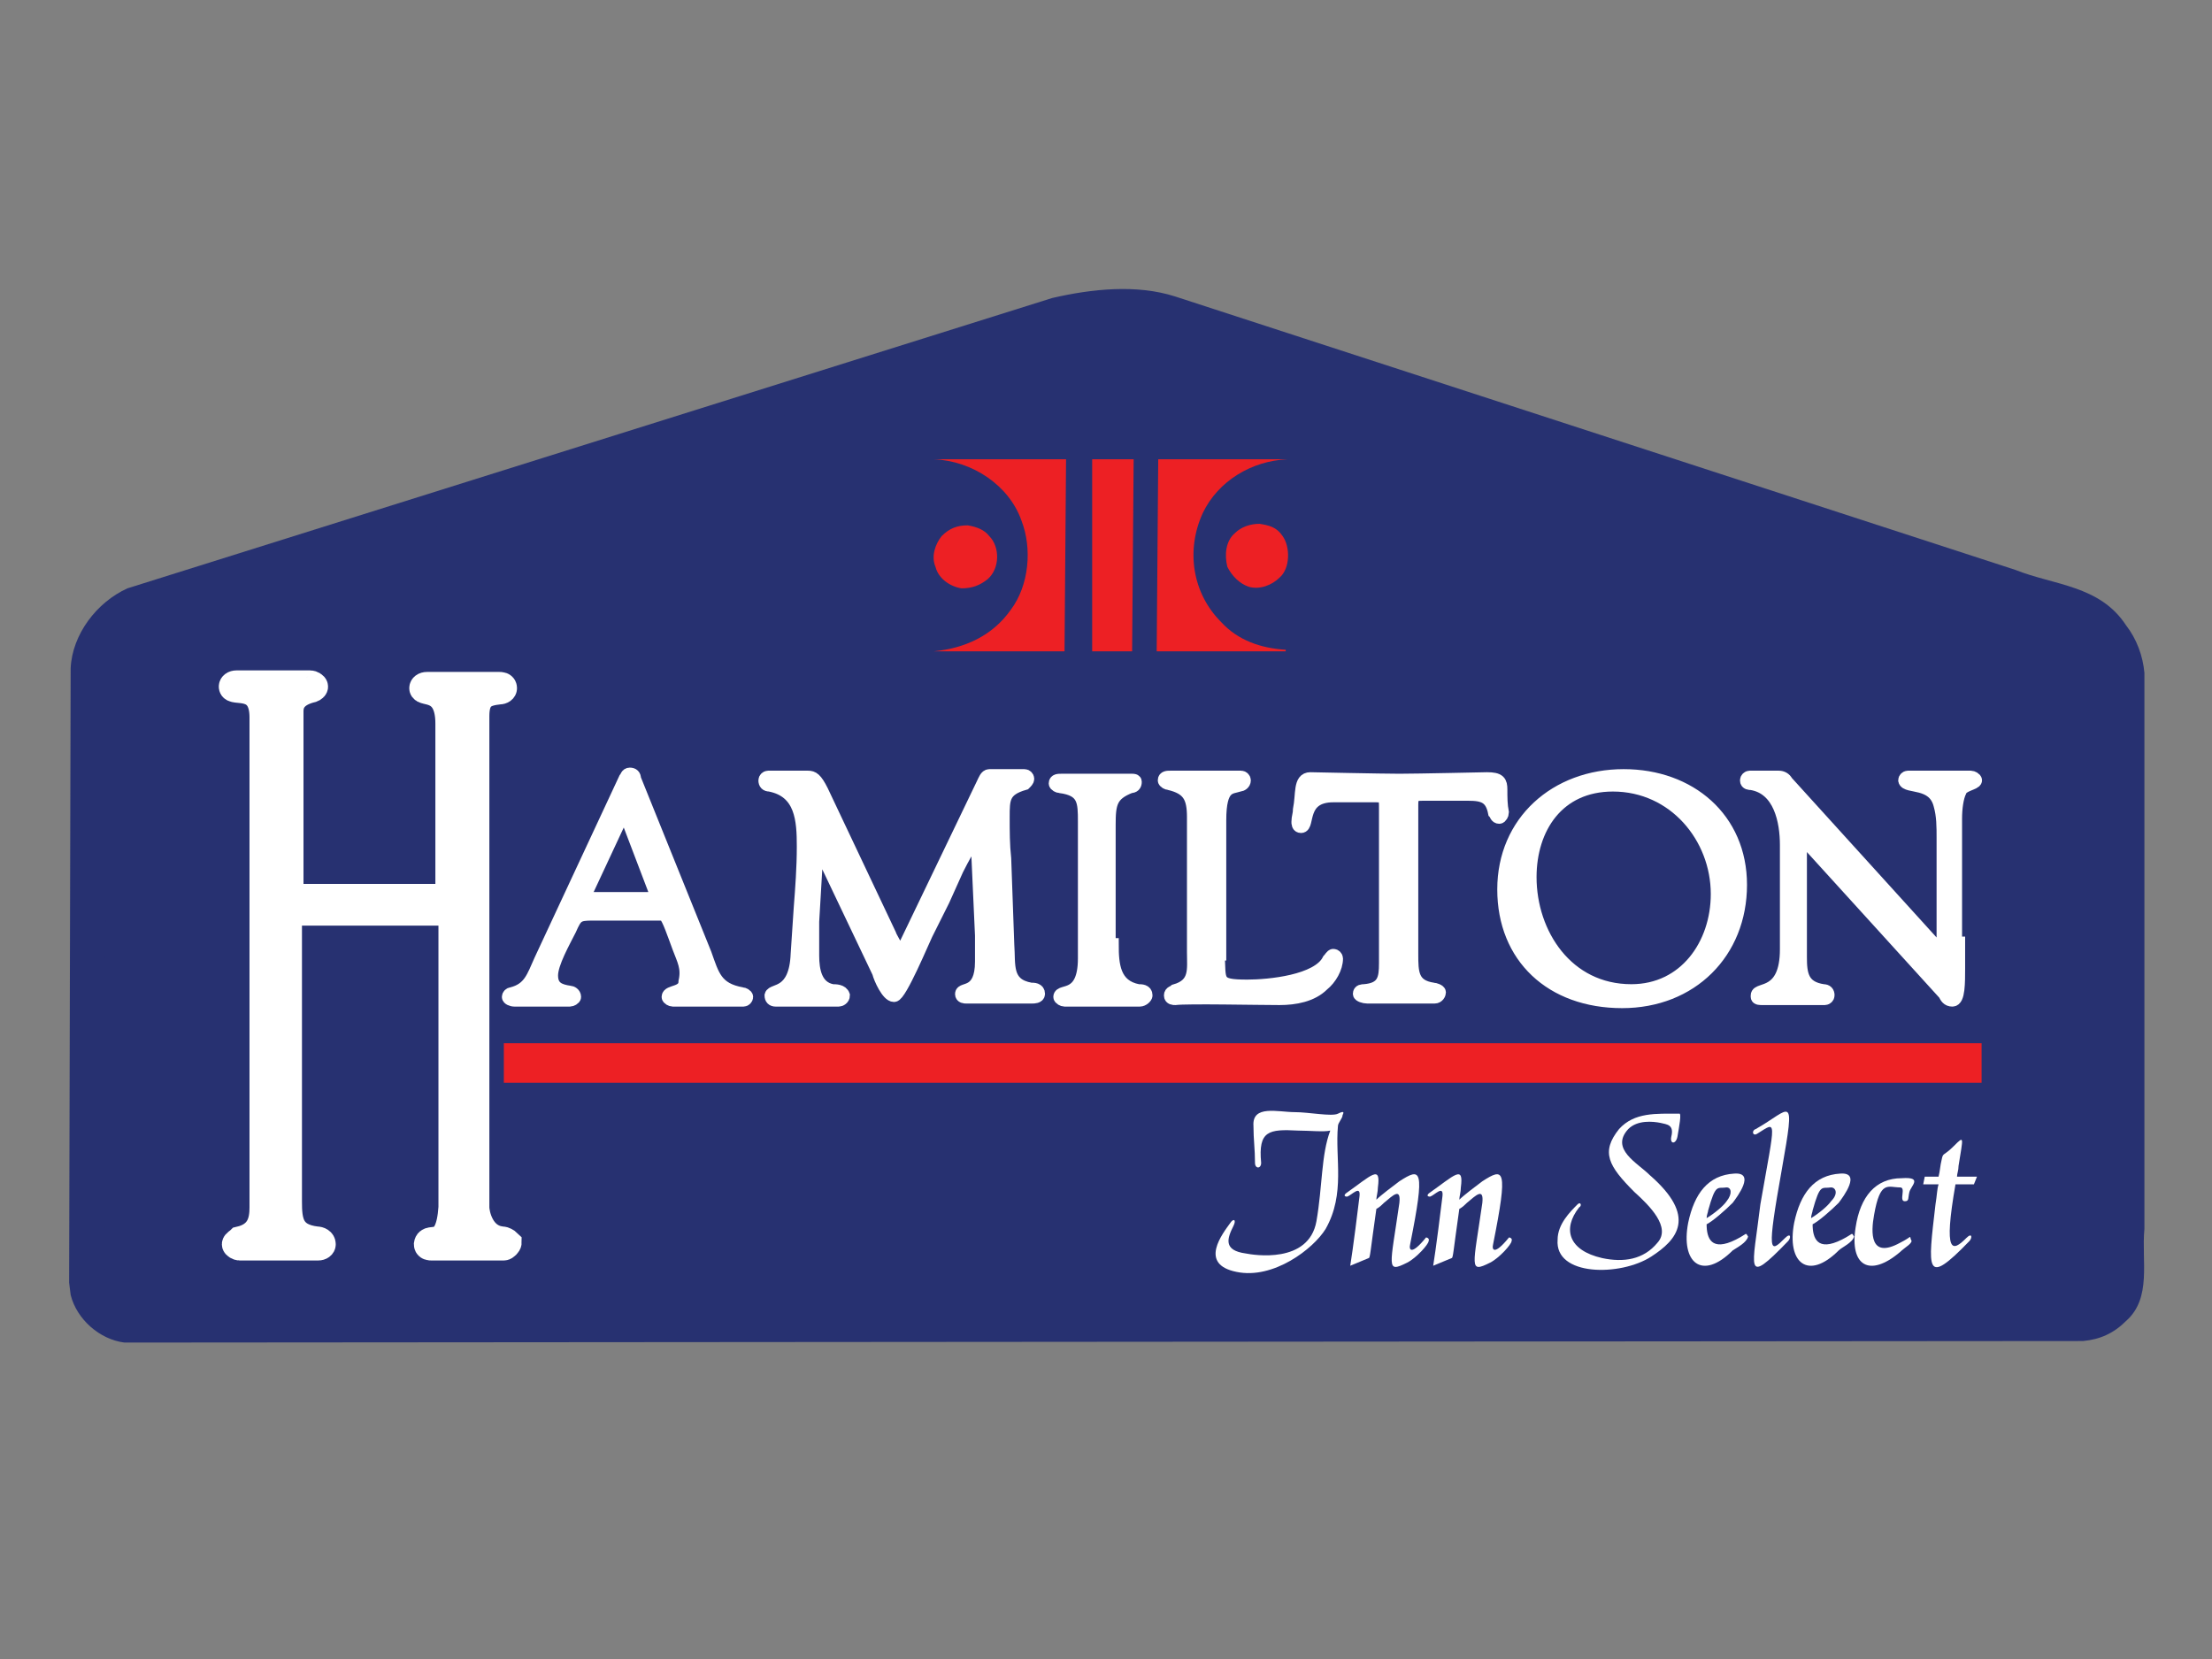 <?xml version="1.0" encoding="utf-8"?>
<!-- Generator: Adobe Illustrator 18.1.1, SVG Export Plug-In . SVG Version: 6.00 Build 0)  -->
<!DOCTYPE svg PUBLIC "-//W3C//DTD SVG 1.1//EN" "http://www.w3.org/Graphics/SVG/1.1/DTD/svg11.dtd">
<svg version="1.1" id="Layer_1" xmlns="http://www.w3.org/2000/svg" xmlns:xlink="http://www.w3.org/1999/xlink" x="0px" y="0px"
	 viewBox="0 0 144 108" enable-background="new 0 0 144 108" xml:space="preserve">
<rect x="0" y="0" width="144" height="108" fill="#808080" stroke="none"/>
<g>
	<path fill="#273171" d="M139.6,80c-0.2,2.1,0.5,4.5-1.2,6c-0.8,0.8-1.7,1.2-2.8,1.3L8.1,87.4c-1.6-0.2-3.1-1.5-3.5-3.1l-0.1-0.8
		l0.1-40c0.1-2.2,1.7-4.3,3.7-5.2l60.2-18.9c2.6-0.6,5.5-0.9,8-0.1l54.7,17.8c2.5,1,5.5,1,7.2,3.6c0.7,0.9,1.1,2,1.2,3.1L139.6,80
		L139.6,80z"/>
	<path fill="#273171" d="M137.4,82.7c-0.1,0.8-0.6,1.6-1.3,1.9l-0.8,0.2l-126.6,0c-0.7-0.1-1.4-0.7-1.7-1.4l-0.2-0.7l0.1-39.3
		c0.2-1.2,1-2.3,2.1-2.9l60.2-19.3c2.1-0.5,4.5-0.5,6.6,0.1L135,40.7c1.3,0.6,2.2,1.9,2.4,3.2L137.4,82.7L137.4,82.7z"/>
	<path fill="#ED2024" d="M83.3,37.6c-0.5,0.5-1.3,0.8-2,0.6c-0.6-0.2-1.1-0.7-1.4-1.3c-0.2-0.8-0.1-1.7,0.5-2.2
		c0.4-0.4,1-0.6,1.6-0.6c0.6,0.1,1.1,0.2,1.5,0.8C84,35.6,84,37,83.3,37.6L83.3,37.6z"/>
	<path fill="#ED2024" d="M78.3,33.4c-1.1,2.4-0.7,5.2,1.2,7.1c1.1,1.2,2.6,1.7,4.2,1.8v0.1l-8.4,0l0.1-12.5l8.4,0
		C81.5,30,79.3,31.3,78.3,33.4L78.3,33.4z"/>
	<polygon fill="#ED2024" points="71.1,42.4 71.1,29.9 73.8,29.9 73.7,42.4 71.1,42.4 	"/>
	<path fill="#ED2024" d="M60.8,42.4c2-0.2,3.8-1,5-2.7c1.2-1.6,1.4-4,0.7-5.8c-0.8-2.3-3.2-3.9-5.7-4l8.6,0l-0.1,12.5L60.8,42.4
		L60.8,42.4z"/>
	<path fill="#ED2024" d="M64.3,37.7c-0.5,0.4-1,0.6-1.7,0.6c-0.7-0.1-1.5-0.6-1.7-1.4c-0.3-0.7,0-1.5,0.4-2c0.5-0.5,1-0.7,1.7-0.7
		c0.6,0.1,1.1,0.3,1.4,0.7C65.1,35.6,65.1,37,64.3,37.7L64.3,37.7z"/>
	<path fill="#FFFFFF" stroke="#FFFFFF" stroke-width="1.715" d="M28.4,58.5c0.4,0,0.8,0,0.8-0.5v-0.3V47.1c0-2.5-1.7-1.9-1.7-2.3
		c0-0.1,0.1-0.2,0.3-0.2c0.8,0,4,0,4.7,0c0.1,0,0.3,0,0.3,0.2c0,0.1-0.1,0.2-0.3,0.2c-0.9,0.1-1.5,0.3-1.5,1.6c0,0.4,0,0.9,0,1.6
		c0,0,0,30,0,30.4c0,0.4,0.3,2,1.7,2.1c0.1,0,0.3,0.1,0.4,0.2c0,0.1-0.2,0.3-0.3,0.3c-0.6,0-3.4,0-4.7,0c-0.1,0-0.3,0-0.3-0.2
		c0.1-0.7,1.4,0.6,1.6-2.4V60.1c0-0.7-0.1-0.7-0.8-0.7h-8.8c-0.7,0-1,0-1,0.7v18.1c0,1.3,0.1,2.3,1.8,2.5c0.2,0,0.4,0.1,0.4,0.3
		c0,0.1-0.1,0.2-0.3,0.2c-0.6,0-4.1,0-5.1,0c-0.1,0-0.3-0.1-0.3-0.2c0-0.1,0.2-0.2,0.3-0.3c1.3-0.3,1.5-1.2,1.5-2.1
		c0-0.7,0-29.7,0-29.7v-2.2c0-2.4-2-1.5-2-2c0-0.1,0.1-0.2,0.3-0.2c0.9,0,4.1,0,4.8,0c0.1,0,0.3,0.1,0.3,0.2c0,0.1-0.2,0.2-0.3,0.2
		c-1.1,0.3-1.3,0.9-1.3,1.4c0,0.2,0,0.4,0,0.5v10.8c0,0.8,0.1,0.8,1,0.8H28.4L28.4,58.5z"/>
	<path fill="#FFFFFF" stroke="#FFFFFF" stroke-width="0.858" d="M44.2,61.7c-0.3-0.8-0.7-2-0.9-2.1c-0.1-0.1-0.3-0.1-0.5-0.1h-0.3
		h-3.9c-1,0-1.1,0.1-1.5,1c-0.4,0.8-1.2,2.2-1.2,3c0,0.8,0.5,1,1.2,1.1c0.1,0,0.3,0.1,0.3,0.3c0,0.1-0.2,0.2-0.3,0.2
		c-1,0-3.4,0-3.6,0c-0.2,0-0.4-0.1-0.4-0.2c0-0.1,0.1-0.2,0.2-0.2c1.2-0.3,1.4-1.1,1.9-2.2l5.5-11.8c0.1-0.1,0.1-0.3,0.3-0.3
		c0.2,0,0.3,0.1,0.3,0.3l4.6,11.4c0.5,1.4,0.7,2.3,2.4,2.6c0.1,0,0.3,0.1,0.3,0.2c0,0.1-0.1,0.2-0.2,0.2c-0.5,0-3.6,0-4.6,0
		c-0.1,0-0.3-0.1-0.3-0.2c0-0.4,1.1-0.2,1.1-1C44.8,63,44.5,62.5,44.2,61.7L44.2,61.7z M41,53.7c0-0.2-0.1-0.6-0.4-0.6
		c-0.1,0-0.1,0.1-0.2,0.2l-2.1,4.5c-0.1,0.1-0.1,0.3-0.1,0.4c0,0.3,0.3,0.3,0.5,0.3H39h2.9h0.3c0.2,0,0.5,0,0.5-0.2
		c0-0.2-0.1-0.3-0.1-0.4L41,53.7L41,53.7z"/>
	<path fill="#FFFFFF" stroke="#FFFFFF" stroke-width="0.858" d="M62.3,56.6l-0.9,2l-1.1,2.2c-0.2,0.4-1.7,4-2.1,4
		c-0.4,0-0.9-1.1-1-1.5l-4-8.4L52.9,60c0,0.7,0,1.5,0,2.2c0,1,0.2,2.1,1.3,2.3c0.2,0,0.6,0,0.7,0.3c0,0.2-0.2,0.3-0.3,0.3
		c-0.7,0-3.5,0-4.1,0c-0.2,0-0.3-0.1-0.3-0.3c0.1-0.4,1.6,0,1.7-2.7l0.2-3c0.1-1.3,0.2-2.6,0.2-4c0-1.7-0.1-3.6-2.2-4
		c-0.2,0-0.3-0.1-0.3-0.3c0-0.1,0.1-0.2,0.2-0.2c0.5,0,2.4,0,2.6,0c0.3,0,0.5,0.1,0.9,0.9l4.4,9.3c0,0.1,0.7,1.3,0.7,1.3
		c0.1,0,0.2-0.3,0.4-0.7l5-10.4c0.1-0.2,0.2-0.5,0.4-0.5c0.2,0,1.7,0,2.3,0c0.1,0,0.2,0.1,0.2,0.2c0,0.1-0.1,0.2-0.2,0.3
		c-1.4,0.4-1.4,1-1.4,2.2c0,0.9,0,1.8,0.1,2.7l0.2,5.6c0.1,1.3-0.2,2.6,1.5,2.9c0.2,0,0.5,0,0.5,0.3c0,0.2-0.3,0.2-0.4,0.2
		c-0.7,0-3.6,0-4.3,0c-0.1,0-0.3,0-0.3-0.2c0-0.4,1.3,0.1,1.3-2.1c0-0.6,0-1.1,0-1.7l-0.3-6.6C63.1,55.1,62.7,55.8,62.3,56.6
		L62.3,56.6z"/>
	<path fill="#FFFFFF" stroke="#FFFFFF" stroke-width="0.858" d="M72.4,61.5c0,1.3,0.1,2.7,1.7,3c0.2,0,0.5,0,0.5,0.3
		c0,0.1-0.2,0.3-0.4,0.3c-0.5,0-3.7,0-4.9,0c-0.1,0-0.3-0.1-0.3-0.2c0-0.5,1.6,0.2,1.6-2.5v-8.9c0-1.3,0-2.1-1.6-2.3
		c-0.1,0-0.3-0.1-0.3-0.2c0-0.2,0.2-0.2,0.4-0.2c0.7,0,3.8,0,4.6,0c0.1,0,0.2,0,0.2,0.1c0,0.2-0.1,0.3-0.3,0.3
		c-1.3,0.5-1.4,1.1-1.4,2.5v0.1V61.5L72.4,61.5z"/>
	<path fill="#FFFFFF" stroke="#FFFFFF" stroke-width="0.858" d="M79.3,62.1c0.1,1.8-0.2,2.1,1.9,2.1c1.4,0,4.6-0.3,5.3-1.7
		c0.1-0.1,0.2-0.3,0.3-0.3c0.1,0,0.2,0.1,0.2,0.2c0,0.6-0.4,1.3-0.9,1.7c-0.7,0.7-1.8,0.9-2.8,0.9c-1.4,0-6-0.1-6.8,0
		c-0.1,0-0.3,0-0.3-0.2c0-0.2,0.2-0.2,0.3-0.3c1.4-0.4,1.2-1.4,1.2-2.5v-8.8c0-1.3-0.3-1.9-1.6-2.2c-0.1,0-0.3-0.1-0.3-0.2
		c0-0.2,0.2-0.2,0.4-0.2c0.8,0,3.8,0,4.6,0c0.1,0,0.2,0.1,0.2,0.2c0,0.2-0.2,0.3-0.3,0.3c-0.6,0.2-1.3,0-1.3,2.3V62.1L79.3,62.1z"/>
	<path fill="#FFFFFF" stroke="#FFFFFF" stroke-width="0.858" d="M92.6,51.7c-0.6,0-0.7,0.1-0.7,0.7v9.7c0,1.2,0,2.1,1.4,2.3
		c0.1,0,0.4,0.1,0.4,0.2c0,0.1-0.1,0.3-0.3,0.3c-0.4,0-3.3,0-4.4,0c-0.2,0-0.5-0.1-0.5-0.2c0-0.2,0.2-0.2,0.3-0.2
		c1.3-0.1,1.4-0.8,1.4-1.8v-0.4v-9.7c0-0.6,0-0.8-0.6-0.8h-2.8c-2.2,0-1.6,2-2.1,2c-0.2,0-0.2-0.2-0.2-0.3c0-0.3,0.1-0.5,0.1-0.8
		c0.2-1,0-2,0.7-2c0,0,4.7,0.1,5.8,0.1c1.1,0,5.7-0.1,5.7-0.1c0.8,0,0.9,0.2,0.9,0.7c0,0.5,0,1,0.1,1.5c0,0.1-0.1,0.3-0.2,0.3
		c-0.2,0-0.2-0.2-0.3-0.3c-0.2-1-0.7-1.2-1.7-1.2H92.6L92.6,51.7z"/>
	<path fill="#FFFFFF" stroke="#FFFFFF" stroke-width="0.858" d="M105.7,50.5c4.3,0,7.6,2.8,7.6,7.1c0,4.4-3.2,7.6-7.7,7.6
		c-4.6,0-7.7-2.9-7.7-7.3C97.9,53.5,101.3,50.5,105.7,50.5L105.7,50.5z M106.2,64.5c3.5,0,5.6-3,5.6-6.3c0-3.7-2.8-7.1-6.8-7.1
		c-3.6,0-5.4,2.8-5.4,6C99.6,60.8,102,64.5,106.2,64.5L106.2,64.5z"/>
	<path fill="#FFFFFF" stroke="#FFFFFF" stroke-width="0.858" d="M127.5,61.4c0,0.1,0,0.9,0,1.6c0,1,0,2.1-0.4,2.1
		c-0.3,0-0.4-0.2-0.5-0.4l-9-9.9c-0.1-0.1-0.1-0.2-0.2-0.2c-0.2,0-0.2,0.2-0.2,0.3V55v7v0.3c0,1.1,0.1,2,1.5,2.2
		c0.2,0,0.3,0.1,0.3,0.3c0,0.1-0.1,0.2-0.2,0.2c-0.5,0-3.6,0-4.1,0c-0.1,0-0.3,0-0.3-0.1c0,0,0,0,0-0.1c0-0.5,1.9,0.1,1.9-3V55
		c0-1.5-0.4-3.7-2.3-4c-0.1,0-0.3,0-0.3-0.2c0-0.1,0.1-0.2,0.2-0.2c0.6,0,1.3,0,1.9,0c0.2,0,0.4,0.1,0.5,0.3l9.8,10.8
		c0.1,0.1,0.2,0.2,0.3,0.2c0.1,0,0.1-0.2,0.1-0.4v-4.9c0-0.6,0-1.3,0-2c0-0.8,0-1.5-0.2-2.2c-0.4-1.6-2.2-1.1-2.3-1.6
		c0-0.1,0.1-0.2,0.2-0.2c0.7,0,3.7,0,4.1,0c0.1,0,0.3,0.1,0.3,0.2c0,0.2-0.9,0.3-1,0.7c-0.2,0.4-0.3,1.1-0.3,1.8c0,0.5,0,1,0,1.4
		V61.4L127.5,61.4z"/>
	<line fill="#FFFFFF" stroke="#ED2024" stroke-width="2.573" x1="32.8" y1="69.2" x2="129" y2="69.2"/>
	<path fill="#FFFFFF" d="M87.1,73.3c-0.2,2.1,0.5,4.4-0.8,6.7c-0.8,1.3-3.4,3.3-5.8,2.8c-2.5-0.5-0.9-2.5-0.4-3.2
		c0.2-0.3,0.4-0.2,0.2,0.2c-0.4,0.8-0.7,1.6,0.8,1.8c0.5,0.1,4.1,0.7,4.6-2.1c0.4-2.3,0.3-4.3,0.9-5.9c-0.4,0.1-1.4,0-2.1,0
		c-1.9-0.1-2.6,0-2.4,2.1c0,0.4-0.4,0.4-0.4,0c0-0.9-0.1-1.5-0.1-2.4c-0.1-1.4,1.6-0.9,2.7-0.9c0.9,0,2.4,0.3,2.8,0.1
		c0.4-0.2,0.4-0.1,0.3,0.1C87.4,72.8,87.1,73.1,87.1,73.3L87.1,73.3z"/>
	<path fill="#FFFFFF" d="M91.6,82.2c-1.4,0.7-1.1,0.3-0.5-3.9c0.1-1-0.4-0.5-1,0c-0.1,0.1-0.3,0.3-0.5,0.4c-0.4,2.8-0.4,3.2-0.5,3.2
		l-1.2,0.5c0,0,0.2-1.2,0.6-4.5c0.1-0.8-0.5-0.1-0.8,0c-0.2,0-0.2-0.1-0.1-0.2c1.7-1.2,2.3-1.9,2.1-0.4c0,0.3-0.1,0.6-0.1,0.8
		c0.3-0.3,1.1-0.9,1.5-1.2c1.4-0.9,1.7-0.9,0.7,4.1c-0.1,0.4,0.1,0.7,1-0.4c0-0.1,0.3,0,0.2,0.2C93,81,92.2,81.9,91.6,82.2
		L91.6,82.2z"/>
	<path fill="#FFFFFF" d="M97,82.2c-1.4,0.7-1.1,0.3-0.5-3.9c0.1-1-0.4-0.5-1,0c-0.1,0.1-0.3,0.3-0.5,0.4c-0.4,2.8-0.4,3.2-0.5,3.2
		l-1.2,0.5c0,0,0.2-1.2,0.6-4.5c0.1-0.8-0.5-0.1-0.8,0c-0.2,0-0.2-0.1-0.1-0.2c1.7-1.2,2.3-1.9,2.1-0.4c0,0.3-0.1,0.6-0.1,0.8
		c0.3-0.3,1.1-0.9,1.5-1.2c1.4-0.9,1.7-0.9,0.7,4.1c-0.1,0.4,0.1,0.7,1-0.4c0-0.1,0.3,0,0.2,0.2C98.4,81,97.6,81.9,97,82.2L97,82.2z
		"/>
	<path fill="#FFFFFF" d="M109.2,74c-0.1,0.5-0.5,0.5-0.4,0c0.2-0.8-0.3-0.8-0.7-0.9c-0.5-0.1-1.5-0.2-2.1,0.4
		c-1.2,1.3,0.6,2.2,1.4,3c3.1,2.7,1.8,4.2,0.1,5.3c-2,1.3-6.3,1.3-6.1-1.1c0-1,0.8-1.8,1.3-2.3c0.2-0.2,0.3,0.1,0.1,0.2
		c-1.1,1.4-0.7,2.8,1.5,3.3c1.4,0.3,2.7,0.1,3.6-1c0.9-1-0.5-2.4-1.5-3.3c-1.7-1.7-2.2-2.6-1-4.1c1-1.1,2.4-1,3.9-1
		C109.5,72.4,109.3,73.4,109.2,74L109.2,74z"/>
	<path fill="#FFFFFF" d="M112.8,81.4c-2,2-3.4,0.8-2.9-1.8c0.4-1.9,1.3-3.1,3-3.2c1.4-0.1,0.2,1.5-0.1,1.9c-0.5,0.5-1.3,1.2-1.7,1.4
		c0,0.9,0.3,1.8,1.9,1c0.8-0.4,0.6-0.5,0.8-0.2C113.7,80.9,113.1,81.2,112.8,81.4L112.8,81.4z M112.4,77.3c-0.6,0.1-0.7-0.3-1.2,1.5
		c0,0.1-0.1,0.3-0.1,0.5c0.5-0.3,1.1-0.8,1.3-1.1C112.8,77.7,112.7,77.3,112.4,77.3L112.4,77.3z"/>
	<path fill="#FFFFFF" d="M114.6,78.4c1-5.7,1.1-5.4-0.2-4.6c-0.3,0.2-0.4-0.2-0.1-0.3c2.3-1.3,2.6-2.5,1.7,2.6
		c-1,5.6-0.8,5.5,0.2,4.5c0.4-0.4,0.4,0,0.2,0.2C113.5,83.8,114.1,82.6,114.6,78.4L114.6,78.4z"/>
	<path fill="#FFFFFF" d="M119.7,81.4c-2,2-3.4,0.8-2.9-1.8c0.4-1.9,1.3-3.1,3-3.2c1.4-0.1,0.2,1.5-0.1,1.9c-0.5,0.5-1.3,1.2-1.7,1.4
		c0,0.9,0.3,1.8,1.9,1c0.8-0.4,0.6-0.5,0.8-0.2C120.6,80.9,119.9,81.2,119.7,81.4L119.7,81.4z M119.2,77.3c-0.6,0.1-0.7-0.3-1.2,1.5
		c0,0.1-0.1,0.3-0.1,0.5c0.5-0.3,1.1-0.8,1.3-1.1C119.7,77.7,119.5,77.3,119.2,77.3L119.2,77.3z"/>
	<path fill="#FFFFFF" d="M123.7,81.5c-2,1.7-3.3,0.9-2.9-1.6c0.3-2,1.3-3.2,3-3.2c1.4-0.1,0.6,0.5,0.5,0.9c-0.1,0.4,0,0.6-0.3,0.6
		c-0.4,0,0.1-0.9-0.3-0.9c-0.8,0-1.3-0.5-1.7,1.8c-0.2,1.1-0.3,2.9,1.7,1.8c0.8-0.4,0.6-0.5,0.7-0.2C124.6,80.9,124,81.2,123.7,81.5
		L123.7,81.5z"/>
	<path fill="#FFFFFF" d="M128.5,77.1h-1.2c-0.8,4.6-0.2,4.4,0.7,3.5c0.4-0.4,0.4,0,0.2,0.2c-2.9,3-2.7,1.9-2.2-2.4
		c0.1-0.6,0.1-1,0.2-1.3h-1l0.1-0.5h0.9c0.1-0.4,0.1-0.7,0.2-1.1c0.1-0.5,0.1-0.2,0.8-0.9c0.7-0.7,0.6-0.6,0.3,1.3
		c0,0.3-0.1,0.5-0.1,0.7h1.3L128.5,77.1L128.5,77.1z"/>
</g>
</svg>
